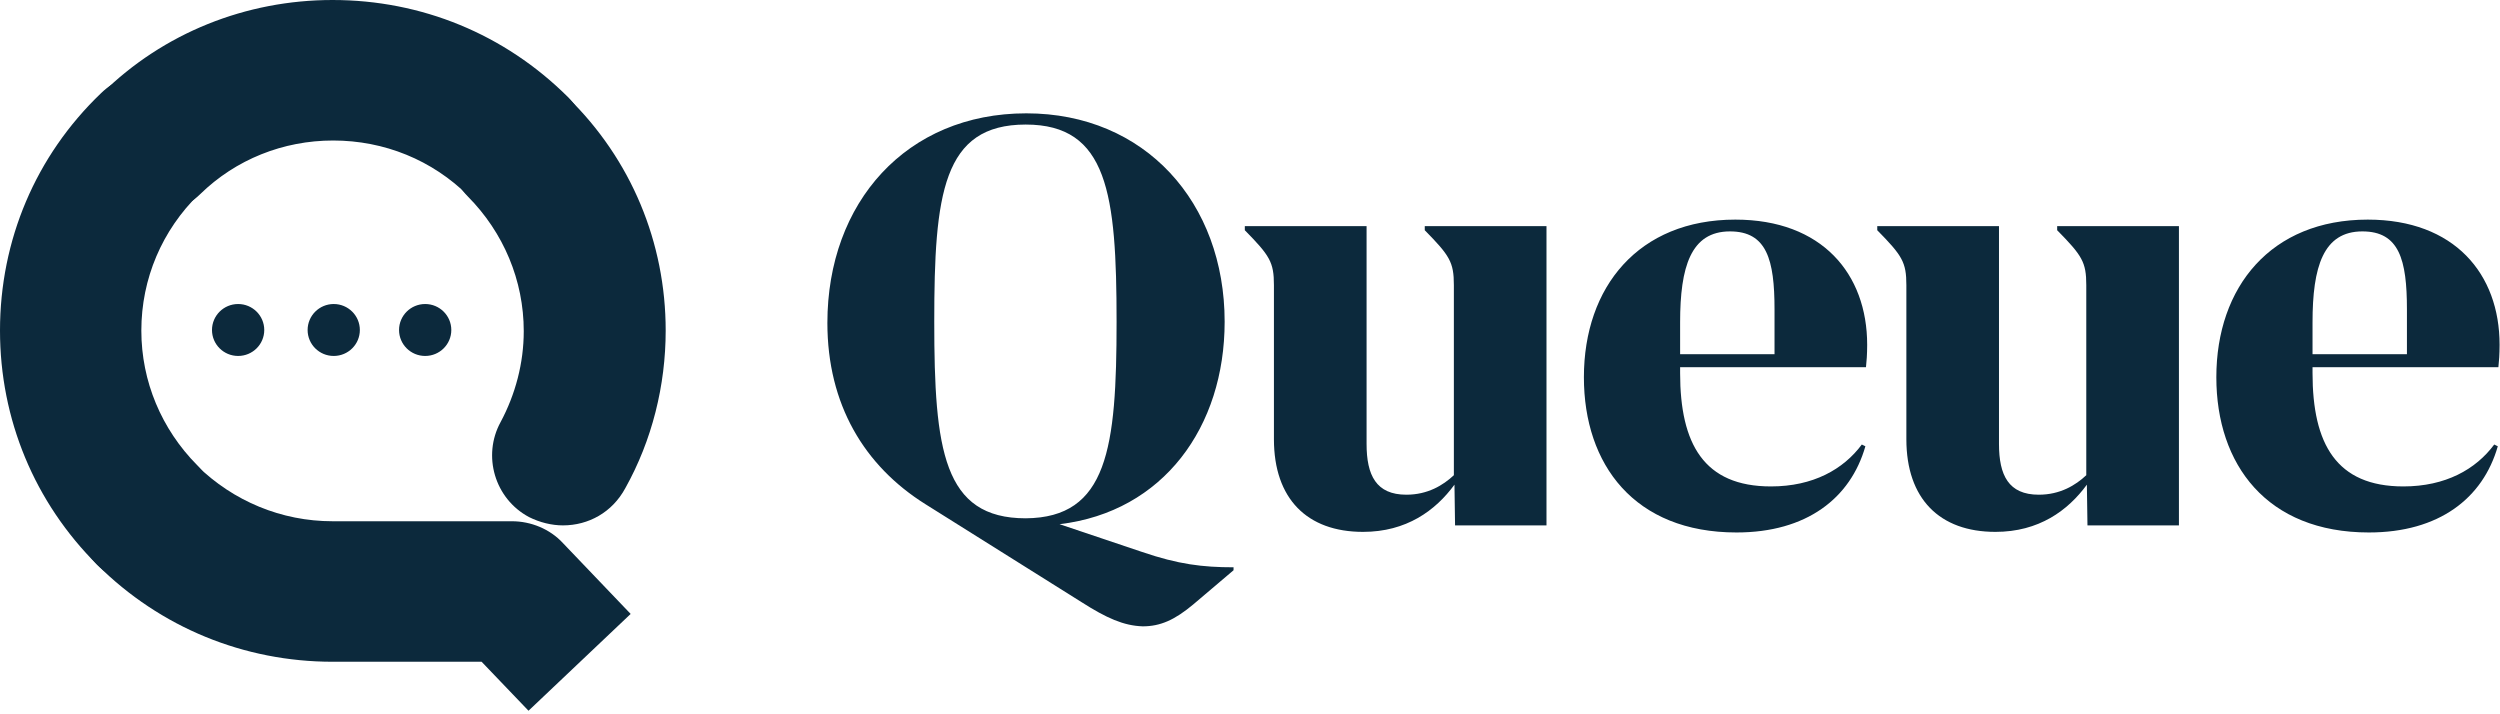 <svg width="84" height="24" viewBox="0 0 84 24" fill="none" xmlns="http://www.w3.org/2000/svg">
<g clip-path="url(#clip0_10_69)">
<path d="M36.34 20.232L31.092 16.939C29.037 15.65 27.8 13.587 27.8 10.85C27.8 6.803 30.454 3.808 34.484 3.808C38.474 3.808 41.148 6.803 41.148 10.81C41.148 14.341 39.093 17.197 35.601 17.613L38.375 18.546C39.592 18.962 40.41 19.061 41.447 19.061V19.16L40.091 20.311C39.472 20.827 38.993 21.045 38.395 21.045C37.756 21.025 37.178 20.767 36.34 20.232ZM37.517 10.81C37.517 6.506 37.218 4.185 34.464 4.185C31.671 4.185 31.391 6.526 31.391 10.81C31.391 15.114 31.691 17.415 34.464 17.415C37.218 17.395 37.517 15.055 37.517 10.81Z" fill="#0C293C"/>
<path d="M51.962 7.597V17.653H48.89L48.87 16.285C48.231 17.157 47.254 17.871 45.797 17.871C43.921 17.871 42.804 16.761 42.804 14.757V9.58C42.804 8.807 42.664 8.589 41.826 7.736V7.597H45.917V14.916C45.917 15.967 46.236 16.622 47.254 16.622C47.972 16.622 48.49 16.304 48.85 15.967V9.58C48.85 8.807 48.71 8.589 47.872 7.736V7.597H51.962Z" fill="#0C293C"/>
<path d="M56.452 12.337V12.536C56.452 14.916 57.25 16.344 59.504 16.344C60.921 16.344 61.939 15.769 62.557 14.936L62.677 14.995C62.178 16.741 60.702 17.891 58.347 17.891C54.915 17.891 53.219 15.61 53.219 12.675C53.219 9.64 55.055 7.379 58.307 7.379C61.22 7.379 62.737 9.203 62.737 11.584C62.737 11.901 62.717 12.159 62.697 12.337H56.452ZM56.452 10.83V11.901H59.624V10.393C59.624 8.727 59.365 7.775 58.128 7.775C56.811 7.775 56.452 8.965 56.452 10.83Z" fill="#0C293C"/>
<path d="M73.212 7.597V17.653H70.139L70.119 16.285C69.481 17.157 68.503 17.871 67.046 17.871C65.171 17.871 64.054 16.761 64.054 14.757V9.58C64.054 8.807 63.914 8.589 63.076 7.736V7.597H67.166V14.916C67.166 15.967 67.485 16.622 68.503 16.622C69.221 16.622 69.74 16.304 70.099 15.967V9.58C70.099 8.807 69.96 8.589 69.121 7.736V7.597H73.212Z" fill="#0C293C"/>
<path d="M77.701 12.337V12.536C77.701 14.916 78.499 16.344 80.754 16.344C82.17 16.344 83.188 15.769 83.806 14.936L83.926 14.995C83.427 16.741 81.951 17.891 79.596 17.891C76.165 17.891 74.469 15.61 74.469 12.675C74.469 9.64 76.304 7.379 79.556 7.379C82.47 7.379 83.986 9.203 83.986 11.584C83.986 11.901 83.966 12.159 83.946 12.337H77.701ZM77.701 10.83V11.901H80.873V10.393C80.873 8.727 80.614 7.775 79.377 7.775C78.06 7.775 77.701 8.965 77.701 10.83Z" fill="#0C293C"/>
<path d="M18.915 17.653C18.536 17.653 18.137 17.554 17.778 17.375C16.62 16.76 16.201 15.312 16.82 14.182C17.319 13.249 17.598 12.198 17.598 11.127C17.598 9.421 16.92 7.815 15.723 6.605C14.805 5.673 14.805 4.185 15.723 3.273C16.66 2.34 18.157 2.36 19.075 3.273C21.209 5.355 22.367 8.152 22.367 11.107C22.367 12.952 21.908 14.797 21.01 16.403C20.571 17.216 19.773 17.653 18.915 17.653Z" fill="#0C293C"/>
<path d="M17.419 7.279C16.82 7.279 16.201 7.041 15.742 6.585C14.525 5.375 12.909 4.721 11.193 4.721C9.517 4.721 7.921 5.355 6.724 6.526C5.786 7.438 4.27 7.418 3.372 6.466C2.454 5.534 2.474 4.026 3.432 3.134C5.487 1.111 8.26 0 11.173 0C14.166 0 16.96 1.15 19.075 3.253C19.992 4.165 20.012 5.673 19.075 6.585C18.616 7.061 18.017 7.279 17.419 7.279Z" fill="#0C293C"/>
<path d="M8.001 11.96C8.486 11.96 8.879 11.57 8.879 11.088C8.879 10.606 8.486 10.215 8.001 10.215C7.516 10.215 7.123 10.606 7.123 11.088C7.123 11.57 7.516 11.96 8.001 11.96Z" fill="#0C293C"/>
<path d="M11.213 11.96C11.698 11.96 12.091 11.57 12.091 11.088C12.091 10.606 11.698 10.215 11.213 10.215C10.729 10.215 10.336 10.606 10.336 11.088C10.336 11.57 10.729 11.96 11.213 11.96Z" fill="#0C293C"/>
<path d="M14.286 11.96C14.771 11.96 15.164 11.57 15.164 11.088C15.164 10.606 14.771 10.215 14.286 10.215C13.801 10.215 13.408 10.606 13.408 11.088C13.408 11.57 13.801 11.96 14.286 11.96Z" fill="#0C293C"/>
<path d="M4.948 19.676C4.35 19.676 3.731 19.438 3.272 18.982C1.157 16.879 0 14.083 0 11.107C0 8.073 1.197 5.236 3.392 3.134C4.33 2.221 5.846 2.241 6.744 3.193C7.662 4.126 7.642 5.633 6.684 6.526C5.447 7.736 4.749 9.362 4.749 11.107C4.749 12.813 5.427 14.42 6.624 15.63C7.542 16.562 7.542 18.05 6.624 18.962C6.165 19.438 5.567 19.676 4.948 19.676Z" fill="#0C293C"/>
<path d="M18.915 18.248C18.476 17.772 17.838 17.514 17.199 17.514H11.174C9.458 17.514 7.841 16.84 6.624 15.649C5.687 14.717 4.19 14.737 3.272 15.649C2.355 16.582 2.355 18.069 3.272 18.982C5.387 21.084 8.201 22.235 11.174 22.235H16.182L17.758 23.881L21.19 20.628L18.915 18.248Z" fill="#0C293C"/>
</g>
<defs>
<clipPath id="clip0_10_69">
<rect width="84" height="24" fill="white"/>
</clipPath>
</defs>
</svg>
